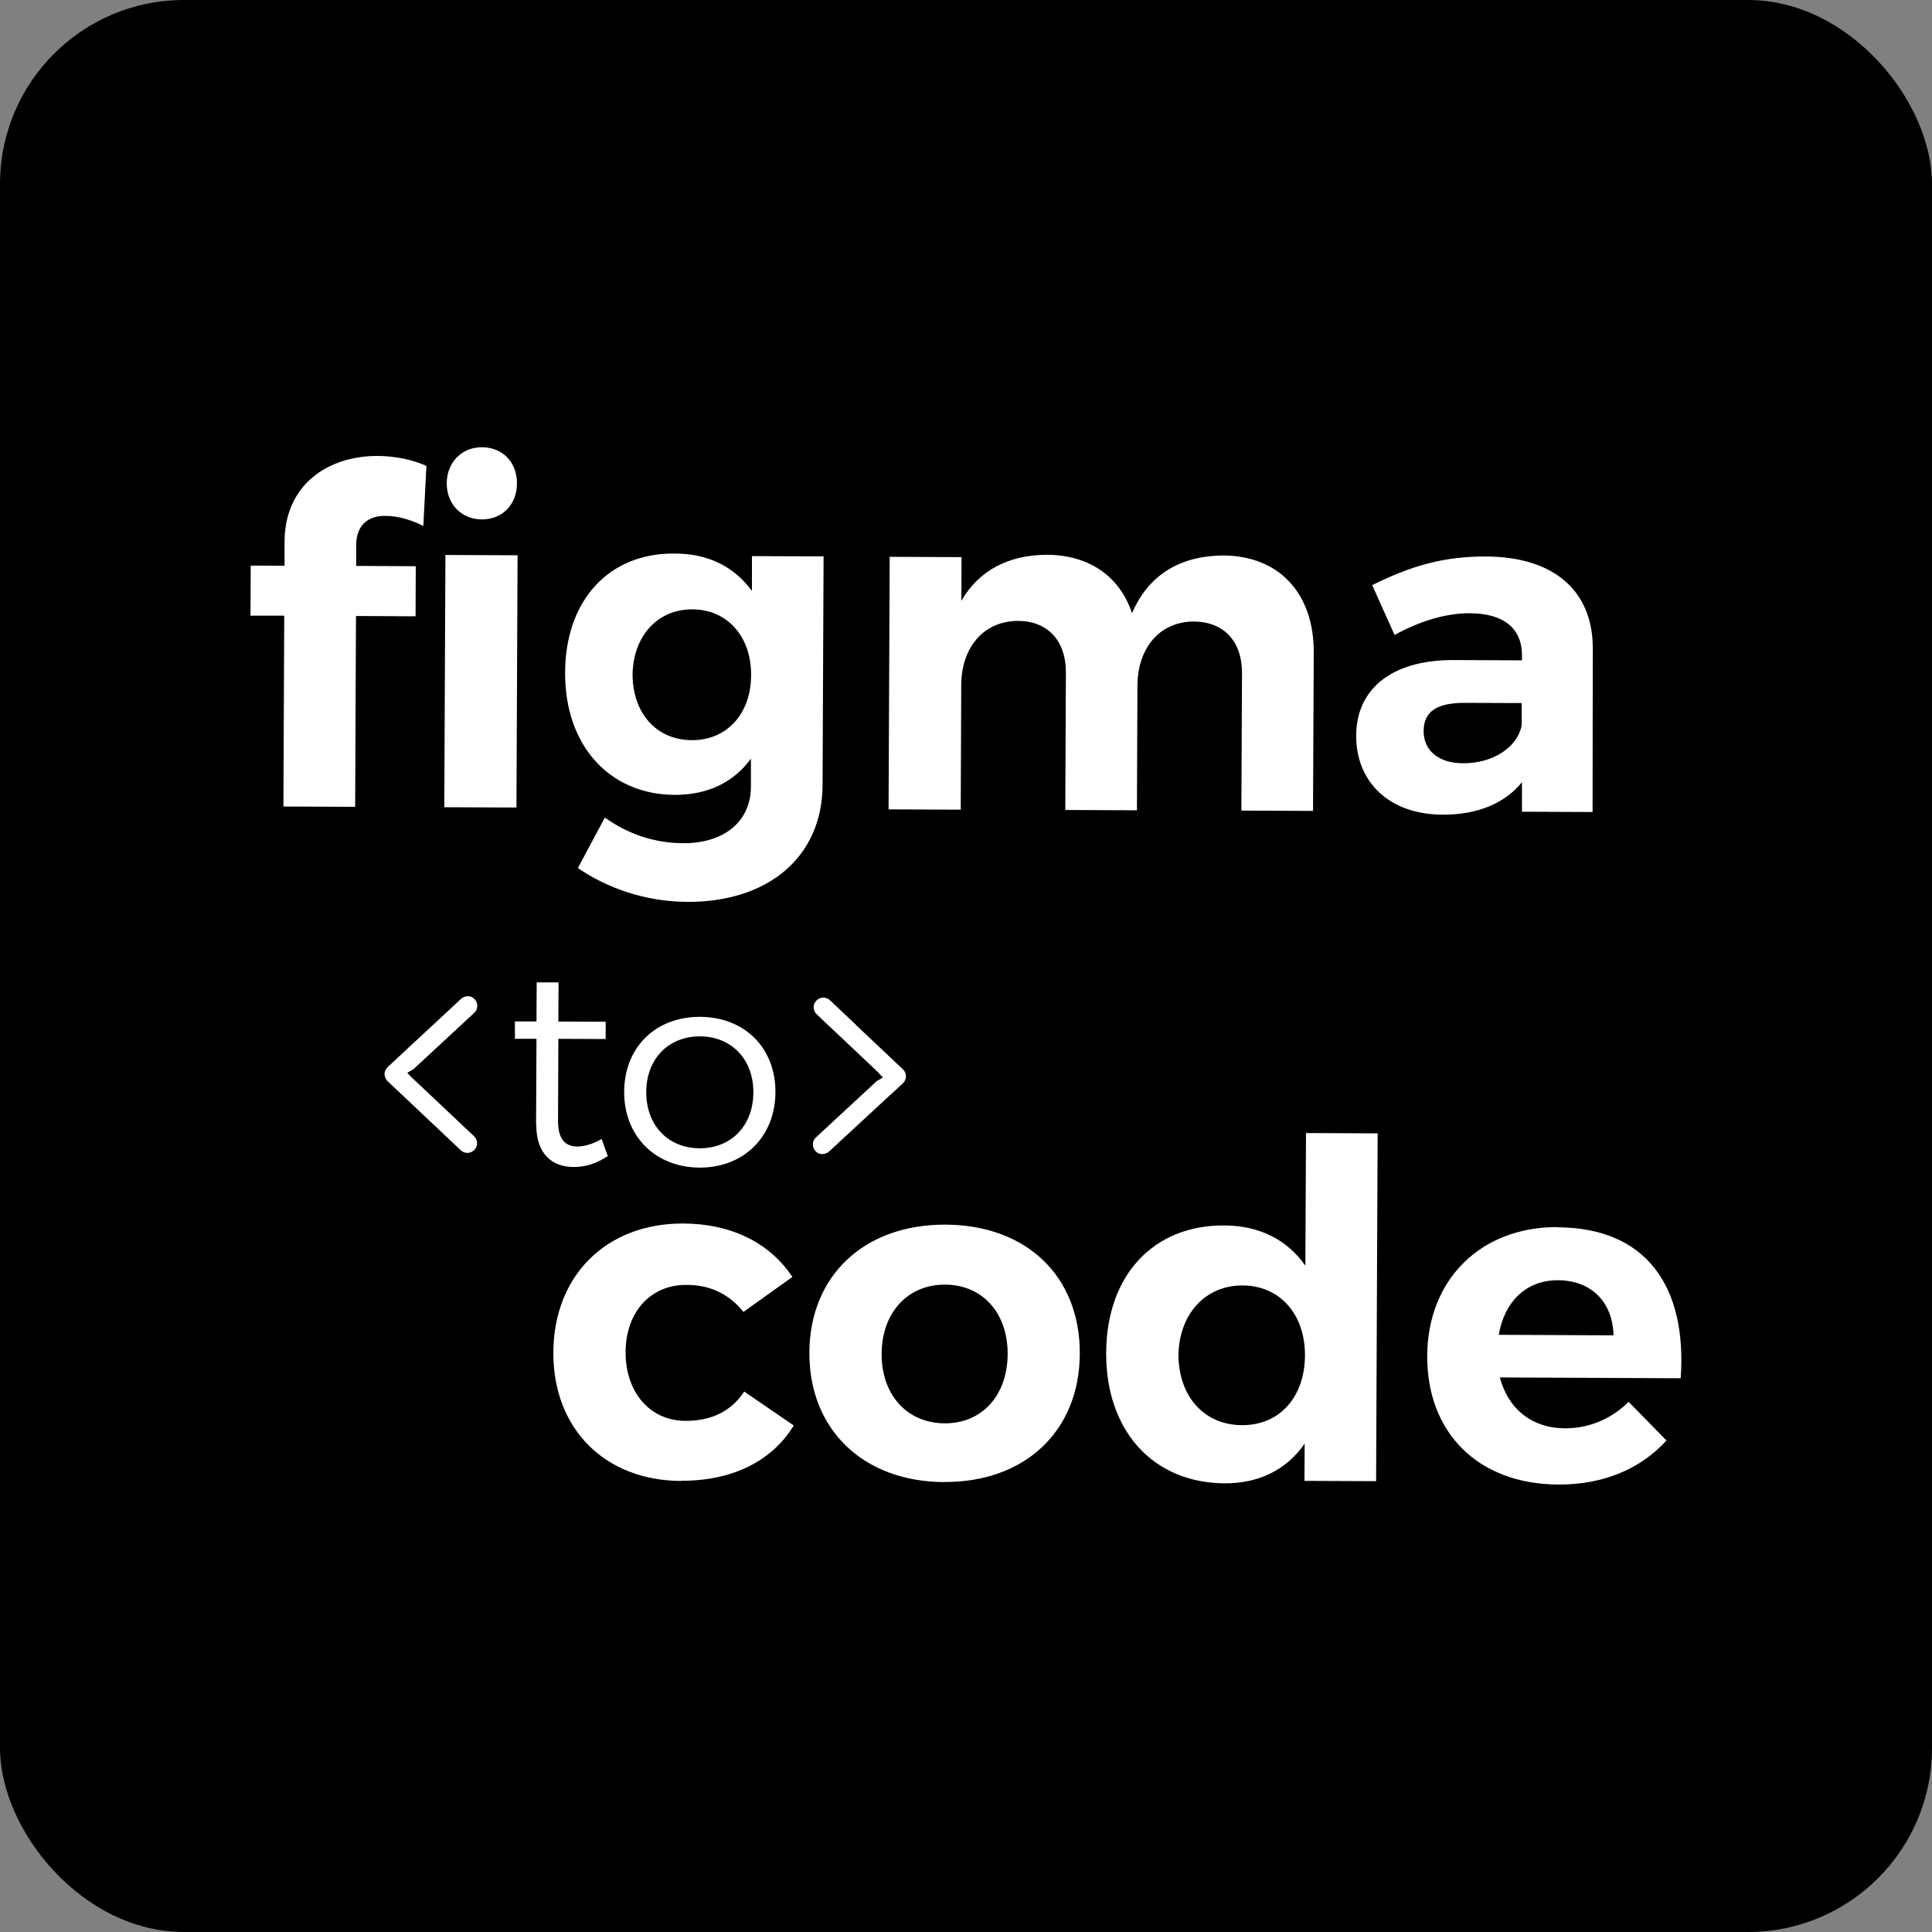 <?xml version="1.0" encoding="UTF-8"?>
<svg id="Layer_2" data-name="Layer 2" xmlns="http://www.w3.org/2000/svg" viewBox="0 0 189.03 189.03">
  <rect x="0" y="0" width="189.03" height="189.03" fill="#808080" stroke="none"/>
  <defs>
    <style>
      .cls-1 {
        fill: #000;
      }

      .cls-1, .cls-2, .cls-3 {
        stroke-width: 0px;
      }

      .cls-2 {
        fill-rule: evenodd;
      }

      .cls-2, .cls-3 {
        fill: #fff;
      }
    </style>
  </defs>
  <g id="Black">
    <g>
      <rect id="Base" class="cls-1" width="189.03" height="189.03" rx="18" ry="18"/>
      <g id="Glyph">
        <path class="cls-3" d="M66.66,144.9c-7.48-.03-12.55-5.1-12.52-12.58.03-7.48,5.15-12.64,12.72-12.61,4.73.02,8.48,1.92,10.67,5.23l-4.79,3.42c-1.32-1.66-3.2-2.68-5.63-2.64-3.44-.01-5.89,2.64-5.9,6.58s2.4,6.71,5.85,6.72c2.53.01,4.5-.94,5.75-2.87l4.85,3.32c-2.08,3.43-5.94,5.43-10.99,5.41h0Z"/>
        <path class="cls-2" d="M92.39,145.01c-7.94-.03-13.23-5.15-13.2-12.67.03-7.52,5.37-12.55,13.31-12.52,7.94.03,13.18,5.06,13.15,12.63-.03,7.57-5.37,12.59-13.26,12.55ZM86.26,132.45c.02-4.03,2.56-6.78,6.22-6.76s6.13,2.78,6.11,6.81c-.02,4.03-2.51,6.78-6.17,6.76-3.67-.02-6.18-2.78-6.16-6.81Z"/>
        <path class="cls-2" d="M127.64,141.26c-1.75,2.52-4.42,3.88-7.81,3.87-7.01-.03-11.63-5.14-11.6-12.76.03-7.62,4.64-12.5,11.52-12.47,3.49.01,6.19,1.4,7.97,3.94l.06-12.98,7.01.03-.15,34.03-7.01-.03.02-3.63ZM115.3,132.58c.07-3.99,2.61-6.82,6.27-6.81s6.13,2.82,6.11,6.86c-.02,4.04-2.46,6.83-6.17,6.81-3.72-.02-6.18-2.83-6.21-6.86Z"/>
        <path class="cls-2" d="M152.4,120.08c8.67.04,12.68,5.79,12.04,14.77l-17.69-.08c.81,3.12,3.19,4.97,6.35,4.98,2.34.01,4.54-.9,6.25-2.59l3.7,3.78c-2.49,2.74-6.12,4.33-10.57,4.31-7.89-.03-12.87-5.1-12.84-12.58.03-7.48,5.24-12.64,12.76-12.61ZM152.44,125.26c-3.12-.01-5.24,2.09-5.8,5.34l11.23.05c-.08-3.26-2.18-5.38-5.44-5.39Z"/>
        <path class="cls-3" d="M52.45,110.04l.04-8.4h-2.11s0-1.7,0-1.7h2.11s.02-3.82.02-3.82h2.14s-.02,3.83-.02,3.83l4.63.02v1.69s-4.63-.02-4.63-.02l-.03,8.04c0,1.77.68,2.5,1.93,2.5.75-.03,1.53-.27,2.33-.74l.61,1.67c-1.03.69-2.13,1.07-3.3,1.07-2.13.02-3.71-1.26-3.7-4.15h0Z"/>
        <path class="cls-3" d="M83.73,100.25c-.84-.8-1.68-1.59-2.52-2.38-.35-.33-.85-.35-1.23-.06-.22.17-.36.41-.37.69-.01.28.1.55.29.73.6.58,1.21,1.15,1.83,1.73l4.15,3.92s.05.06.05.06l.45.49-.54.31s-.02,0-.02,0l-5.98,5.54c-.39.35-.41.95-.06,1.34.17.18.39.3.65.3s.5-.09.68-.25c.53-.49,1.05-.98,1.58-1.46.52-.49,1.05-.98,1.58-1.46l2.02-1.87c.33-.31.67-.61,1-.92.33-.31.67-.62,1-.92.2-.18.3-.37.34-.59,0-.02.01-.06.01-.06v-.19s-.03-.11-.03-.11c-.04-.19-.14-.35-.3-.5l-2.63-2.48-1.97-1.86Z"/>
        <path class="cls-2" d="M68.44,114.24c4.32.02,7.41-3.02,7.43-7.37s-3.02-7.36-7.37-7.38-7.41,2.97-7.43,7.32c-.02,4.35,3.05,7.41,7.37,7.43ZM68.45,112.35c-3.08-.01-5.23-2.24-5.22-5.51s2.21-5.45,5.26-5.44,5.23,2.21,5.22,5.48-2.18,5.48-5.26,5.47Z"/>
        <path class="cls-3" d="M40.35,105.51s-.05-.06-.05-.06h0s-.45-.49-.45-.49l.54-.31s.02,0,.02,0l5.98-5.54c.39-.35.41-.95.06-1.34-.17-.18-.4-.3-.65-.3s-.5.09-.68.25c-.52.49-1.05.97-1.57,1.46h0c-.52.49-1.05.98-1.58,1.47l-2.02,1.87-.11.11c-.62.58-1.25,1.16-1.87,1.74-.2.18-.3.37-.34.59v.25s.03.11.03.11c.04.19.14.35.3.5l2.63,2.48,1.97,1.86c.84.8,1.68,1.59,2.52,2.38.35.33.85.35,1.23.06.22-.17.36-.41.37-.69.01-.28-.1-.55-.29-.73l-5.99-5.65Z"/>
        <path class="cls-3" d="M47.16,43.76c2.02,0,3.43,1.48,3.42,3.55s-1.44,3.52-3.45,3.51-3.43-1.53-3.42-3.54,1.44-3.53,3.45-3.52Z"/>
        <path class="cls-3" d="M27.74,78.91l7.01.03.08-18.67,5.83.03.02-4.9-5.83-.03v-2.06c.02-2.02,1.26-2.89,2.95-2.83,1.1,0,2.44.38,3.62.98l.3-5.87c-1.28-.6-3.07-.97-4.76-.98-4.86-.02-9.1,2.8-9.12,8.4v2.34s-3.31-.01-3.31-.01l-.02,4.9h3.3s-.08,18.68-.08,18.68Z"/>
        <path class="cls-3" d="M50.64,54.33l-7.06-.03-.11,24.68,7.06.03.11-24.68Z"/>
        <path class="cls-2" d="M73.53,57.77c-1.69-2.3-4.25-3.64-7.6-3.61h0c-6.28-.04-10.61,4.49-10.64,11.64-.03,7.15,4.35,11.95,10.73,11.97,3.26.01,5.78-1.25,7.45-3.54v2.79c-.03,3.35-2.61,5.5-6.64,5.48-2.79-.01-5.41-.9-7.65-2.51l-2.64,4.94c2.84,1.94,6.54,3.29,10.72,3.31,7.9.03,13.19-4.4,13.22-11.42l.1-22.38-7.01-.03v3.35ZM67.69,72.42c3.44.01,5.79-2.59,5.8-6.36.02-3.76-2.31-6.43-5.75-6.44s-5.79,2.64-5.85,6.39c.03,3.76,2.31,6.39,5.8,6.41Z"/>
        <path class="cls-3" d="M87.02,54.48l7.06.03-.02,4.27c1.76-3.02,4.66-4.48,8.37-4.5,4.17.02,7.14,2.14,8.33,5.72,1.62-3.8,4.75-5.62,8.92-5.65,5.46.02,8.88,3.7,8.86,9.49l-.07,15.5-7.01-.03.06-13.44c.01-3.16-1.81-5.05-4.74-5.06-3.4.03-5.47,2.68-5.49,6.26l-.05,12.21-7.01-.03.06-13.44c.01-3.16-1.81-5.05-4.7-5.06-3.44.03-5.52,2.68-5.54,6.26l-.05,12.21-7.06-.03.11-24.68h0s0,0,0,0Z"/>
        <path class="cls-2" d="M136.44,62.13c2.57-1.42,5.15-2.14,7.35-2.13,3.4.01,5.14,1.54,5.12,4.15v.46s-6.79-.03-6.79-.03c-6.05.02-9.41,2.89-9.43,7.39-.02,4.5,3.19,7.72,8.46,7.74,3.44.01,6.1-1.12,7.76-3.18v2.89s6.91.03,6.91.03l.02-16.1c-.03-5.56-3.82-8.87-10.42-8.9-4.31-.02-7.48.98-11.16,2.8l2.18,4.87ZM139.29,71.54c0,1.88,1.45,3.13,3.84,3.14,2.98.01,5.33-1.58,5.75-3.69v-2.2s-5.54-.02-5.54-.02c-2.7-.01-4.05.8-4.05,2.78Z"/>
      </g>
    </g>
  </g>
</svg>